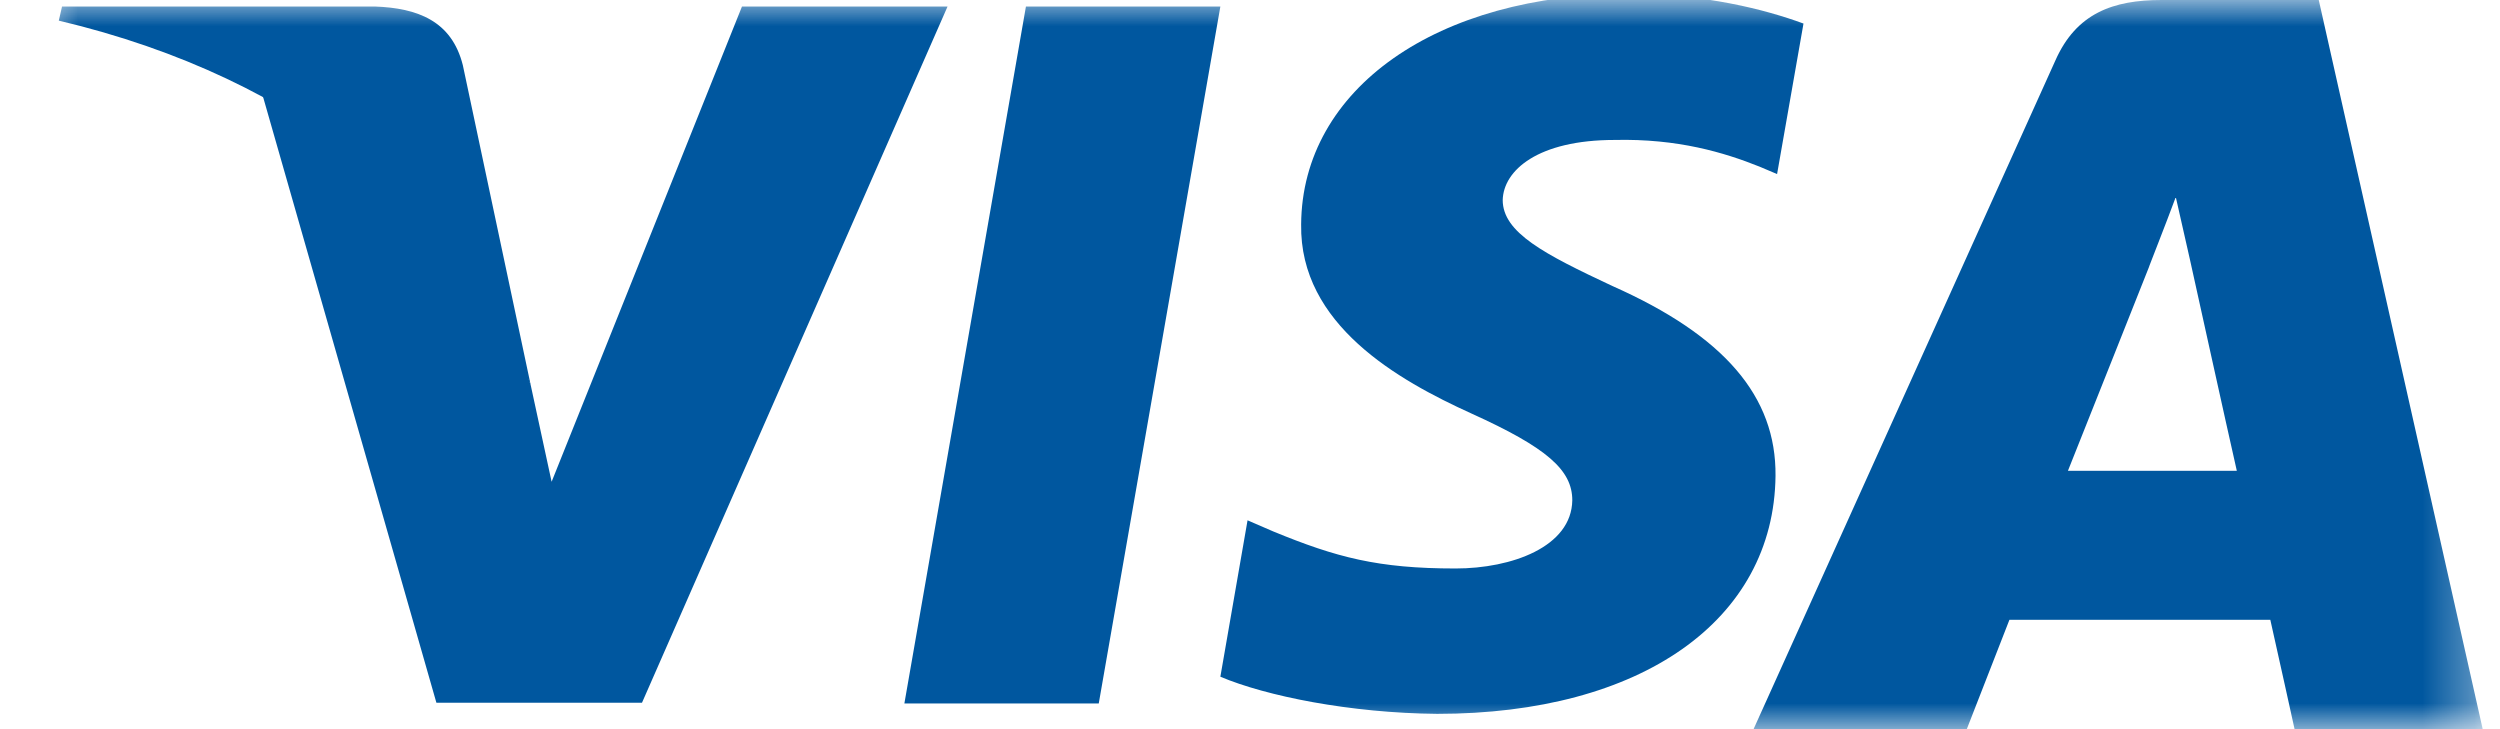 <svg width="48" height="14" viewBox="0 0 48 14" fill="none" xmlns="http://www.w3.org/2000/svg">
<mask id="mask0_209_3296" style="mask-type:luminance" maskUnits="userSpaceOnUse" x="0" y="0" width="48" height="14">
<path d="M47.668 0H0.668V14H47.668V0Z" fill="white"/>
</mask>
<g mask="url(#mask0_209_3296)">
<path d="M21.096 13.507H17.364L19.698 0.125H23.431L21.096 13.507Z" fill="#00579F"/>
<path d="M34.627 0.452C33.891 0.181 32.724 -0.118 31.28 -0.118C27.594 -0.118 24.998 1.704 24.982 4.309C24.951 6.231 26.84 7.299 28.253 7.94C29.697 8.594 30.188 9.022 30.188 9.606C30.174 10.502 29.021 10.915 27.947 10.915C26.456 10.915 25.658 10.702 24.445 10.203L23.953 9.99L23.431 12.993C24.306 13.363 25.919 13.691 27.594 13.706C31.51 13.706 34.06 11.912 34.09 9.136C34.105 7.612 33.107 6.445 30.957 5.491C29.651 4.879 28.852 4.466 28.852 3.84C28.867 3.27 29.528 2.687 31.002 2.687C32.215 2.659 33.107 2.929 33.782 3.199L34.12 3.342L34.627 0.452Z" fill="#00579F"/>
<path d="M39.704 9.04C40.026 8.236 41.262 5.123 41.262 5.123C41.246 5.153 41.583 4.304 41.775 3.783L42.048 4.989C42.048 4.989 42.787 8.34 42.947 9.04C42.337 9.04 40.475 9.04 39.704 9.04ZM44.52 0H41.502C40.572 0 39.865 0.253 39.463 1.162L33.668 14H37.762C37.762 14 38.436 12.272 38.581 11.9C39.03 11.9 43.012 11.9 43.59 11.9C43.702 12.391 44.056 14 44.056 14H47.668L44.52 0Z" fill="#00579F"/>
<path d="M14.246 0.125L10.591 9.25L10.191 7.4C9.516 5.264 7.396 2.944 5.031 1.791L8.379 13.493H12.326L18.193 0.125H14.246Z" fill="#00579F"/>
<path d="M7.196 0.125H1.191L1.129 0.396C5.814 1.506 8.916 4.183 10.191 7.4L8.886 1.25C8.671 0.396 8.01 0.154 7.196 0.125Z" fill="#00579F"/>
</g>
</svg>
